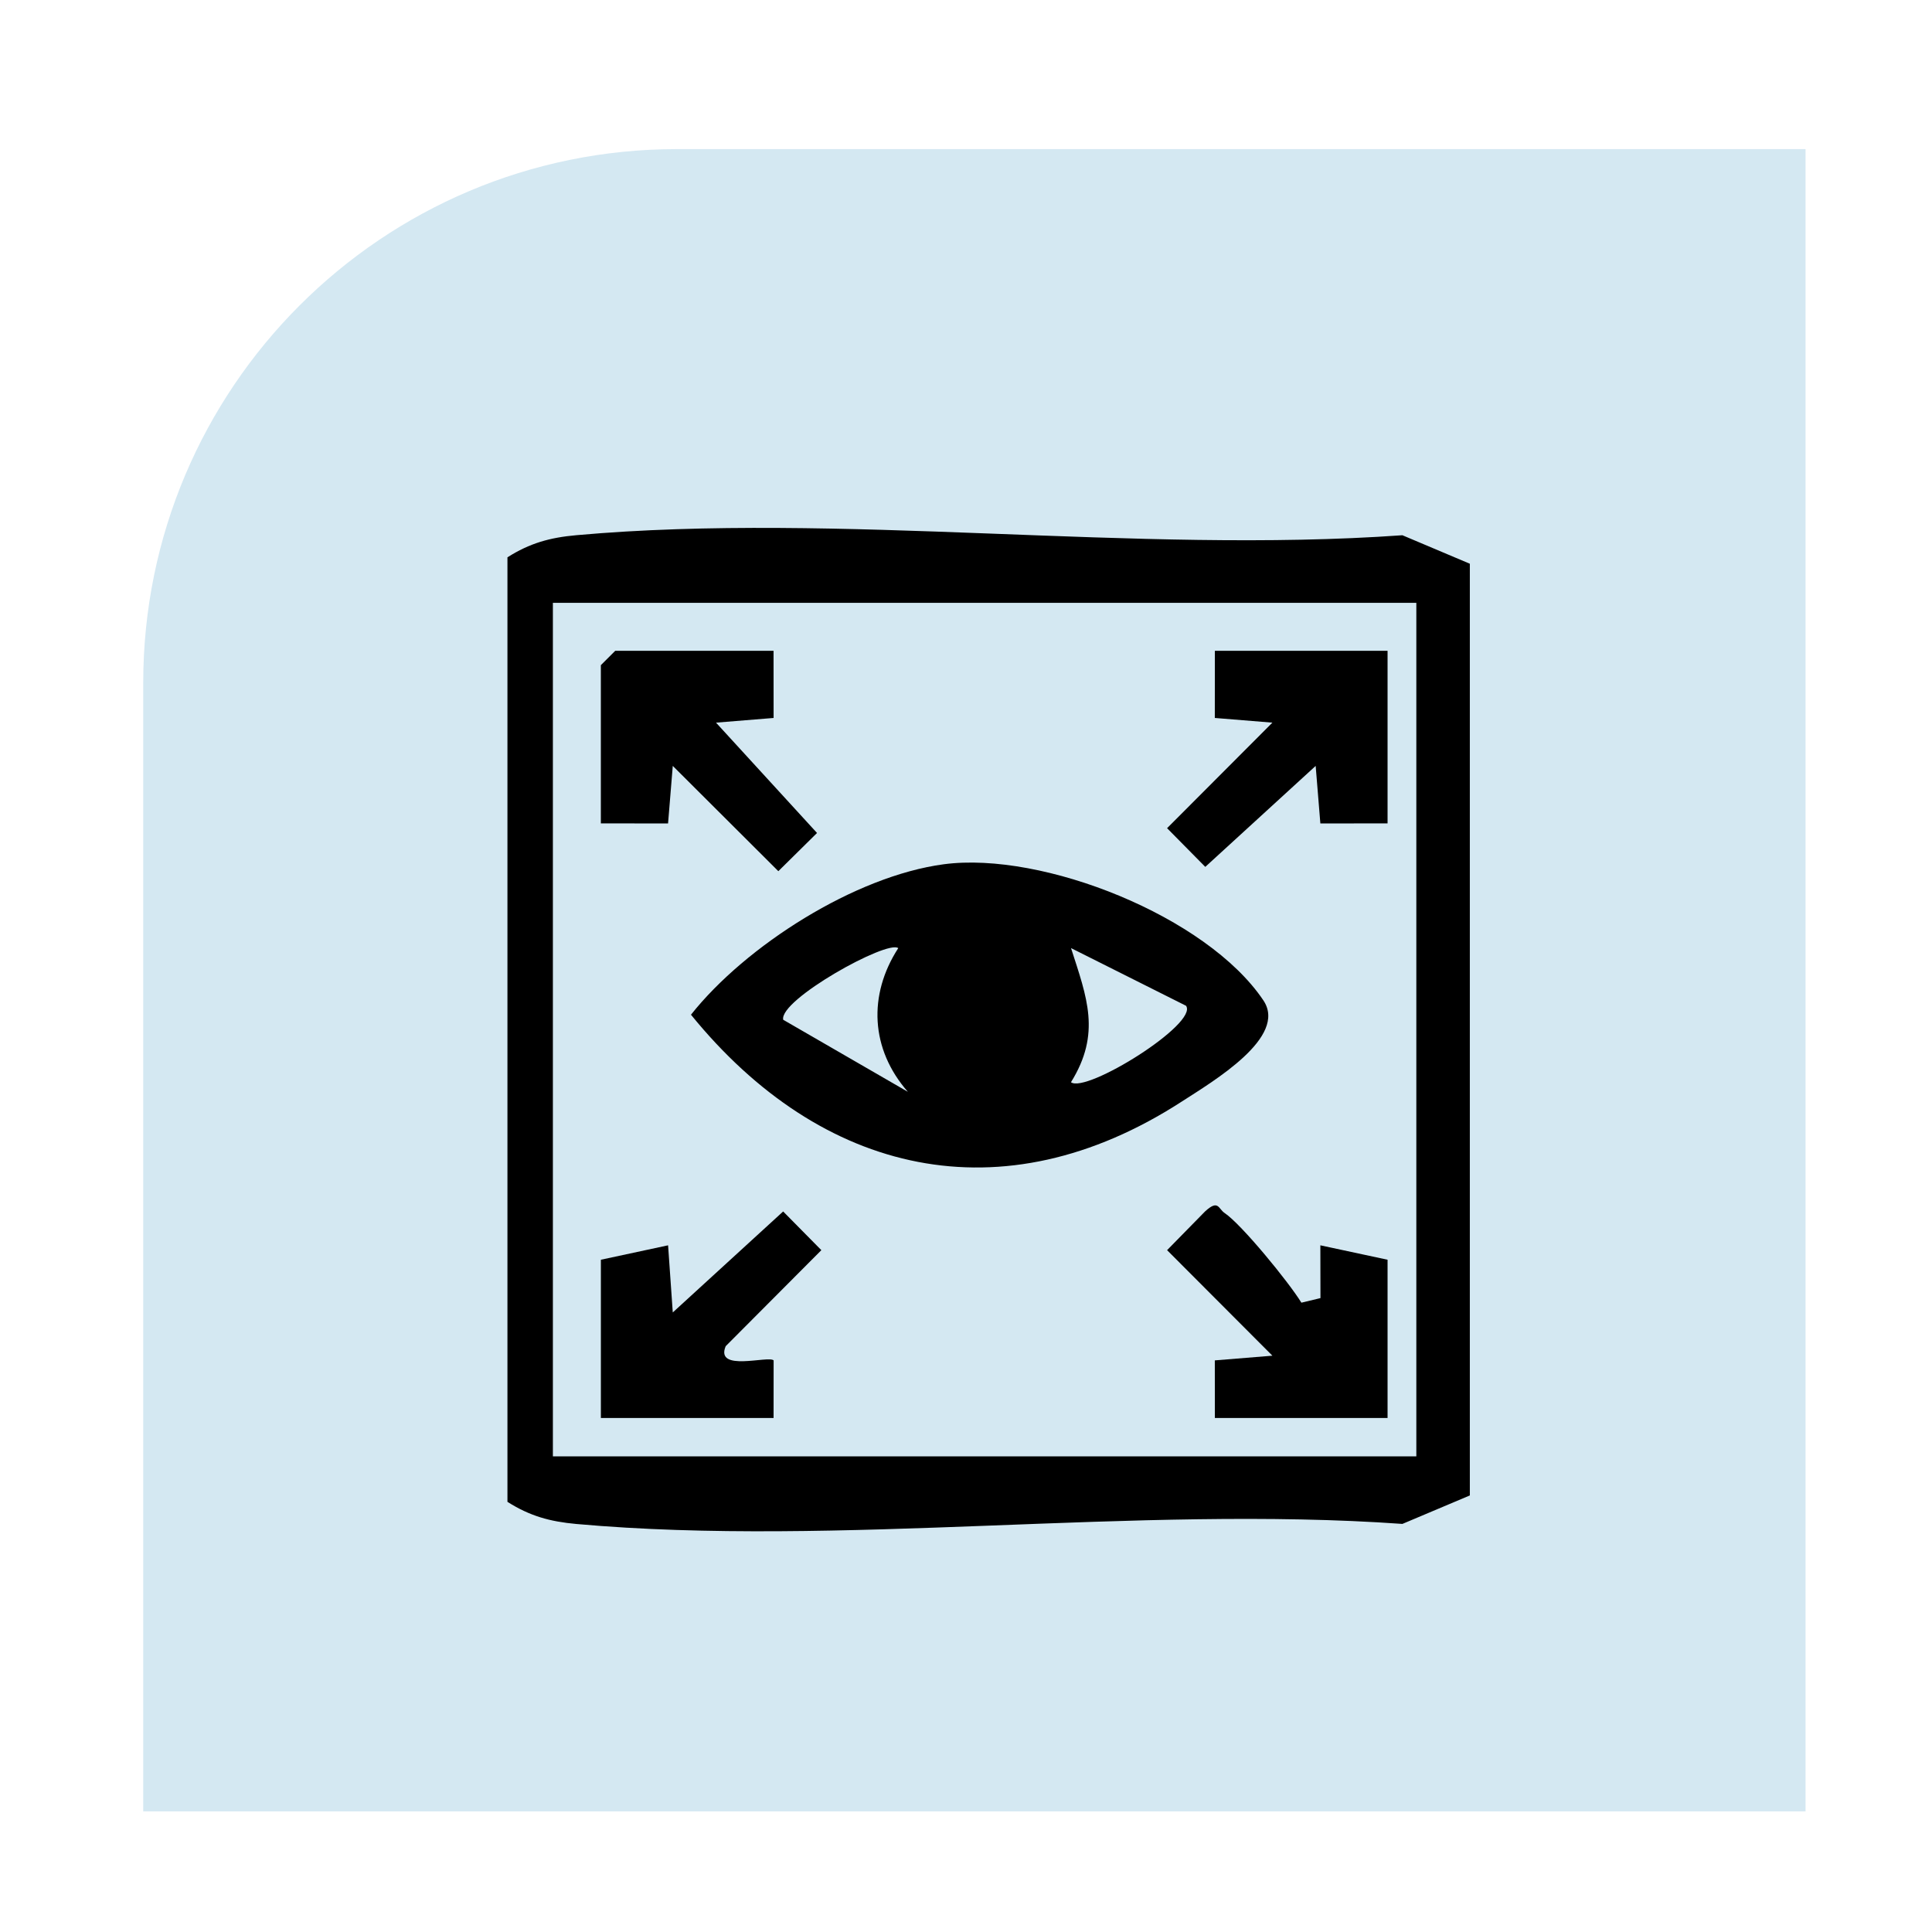 <svg xml:space="preserve" viewBox="0 0 75 75" height="75px" width="75px" y="0px" x="0px" xmlns:xlink="http://www.w3.org/1999/xlink" xmlns="http://www.w3.org/2000/svg" id="Layer_1" version="1.1">
<g display="none">
	<path d="M69.684,70.196H5.153V26.388c0-11.445,9.278-20.723,20.723-20.723h43.808V70.196z" fill="#D4E8F2" display="inline"></path>
	<path d="M28.282,19.758h3.106c-1.046-6.076,5.525-6.076,4.478,0h3.107c-1.047-6.076,5.524-6.076,4.478,0h3.106
		l0.17-3.45c3.046-2.713,4.886,0.201,4.311,3.446c2.825-0.242,4.725,1.677,4.482,4.482c6.019-1.037,6.126,5.627-0.003,4.481v3.105
		c6.076-1.046,6.076,5.525,0,4.478l-0.005,2.906c0.08,0.548,4.844-0.834,4.485,2.75c-0.228,2.275-2.744,1.989-4.48,1.928
		l-0.005,2.906l3.455,0.37c2.702,2.829-0.354,4.956-3.447,4.31c0.243,2.816-1.67,4.725-4.482,4.482
		c1.037,6.019-5.628,6.125-4.481-0.003h-3.106c1.046,6.075-5.525,6.075-4.478,0l-2.907-0.005c-0.548,0.08,0.834,4.843-2.75,4.484
		c-2.275-0.228-1.988-2.743-1.928-4.479l-2.906-0.005l-0.37,3.454c-3.049,2.715-4.886-0.206-4.311-3.446
		c-2.815,0.243-4.725-1.67-4.482-4.482c-6.019,1.037-6.126-5.627,0.003-4.48v-3.106c-6.076,1.046-6.076-5.524,0-4.478l0.005-2.906
		c-0.08-0.548-4.844,0.834-4.485-2.75c0.228-2.274,2.744-1.988,4.48-1.928l0.005-2.905c-0.104-0.703-3.879,0.904-4.429-1.831
		c-0.572-2.846,2.294-3.068,4.421-2.85c-0.243-2.812,1.667-4.725,4.482-4.482C22.767,13.727,29.432,13.637,28.282,19.758
		 M26.907,16.995l-1.386,0.001l0.003,2.763l1.386-0.001L26.907,16.995z M34.488,19.757c0.678-3.483-2.37-3.908-1.57-0.324
		L34.488,19.757z M40.351,19.757c2.766,0.694,2.03-4.25,0.055-2.187L40.351,19.757z M49.315,16.995l-1.386,0.001l0.003,2.763
		l1.386-0.001L49.315,16.995z M53.368,21.906H21.471v31.895h31.897V21.906z M19.322,25.955l-2.763,0.004l0.002,1.386l2.763-0.004
		L19.322,25.955z M58.278,25.955l-2.763,0.004l0.002,1.386l2.763-0.004L58.278,25.955z M19.322,34.922
		c0.694-2.766-4.25-2.03-2.187-0.055L19.322,34.922z M55.517,34.922c3.484,0.678,3.909-2.37,0.324-1.57L55.517,34.922z
		 M19.322,40.785c-3.484-0.679-3.909,2.369-0.325,1.569L19.322,40.785z M55.517,40.785c-0.694,2.766,4.25,2.029,2.187,0.054
		L55.517,40.785z M19.322,48.361l-2.763,0.004l0.002,1.386l2.763-0.003L19.322,48.361z M58.278,48.361l-2.763,0.004l0.002,1.386
		l2.763-0.003L58.278,48.361z M26.907,55.947l-1.386,0.002l0.003,2.763l1.386-0.002L26.907,55.947z M34.488,55.949
		c-2.766-0.694-2.03,4.25-0.055,2.187L34.488,55.949z M40.351,55.949c-0.678,3.484,2.37,3.908,1.57,0.325L40.351,55.949z
		 M49.315,55.947l-1.386,0.002l0.003,2.763l1.386-0.002L49.315,55.947z" display="inline"></path>
	<path d="M22.423,22.858h29.992v29.99H22.423V22.858z M51.037,24.238H23.802V51.47h27.235V24.238z" display="inline"></path>
	<path d="M42.073,33.028l0.522-0.515l0.857,0.515v7.584c0,1.028,3.103,1.312,3.103-0.345v-7.239l0.522-0.515
		l0.857,0.515v7.928c0,0.825-1.953,2.264-2.931,2.26c-0.851-0.002-2.93-1.06-2.93-1.915V33.028z" display="inline"></path>
	<path d="M34.488,33.027l0.572-0.462c6.593-1.483,7.454,6.645,0.806,6.148c-0.335,0.325,0.866,5.977-1.378,3.966
		V33.027z M35.866,36.993c4.053,0.684,4.192-3.487,0-2.76V36.993z" display="inline"></path>
	<path d="M32.763,36.301c-1.93,0.26-1.128-2.816-3.56-2.019c-1.382,0.453-1.885,8.781,1.502,7.027
		c0.826-0.428,0.648-2.616,2.061-1.73c0.604,4.402-5.255,4.73-5.842,1.013c-0.174-1.1-0.161-4.023-0.028-5.159
		C27.406,31.091,33.565,31.873,32.763,36.301" display="inline"></path>
	<polygon points="28.938,27.309 26.903,27.339 26.874,29.373 25.687,29.421 25.524,25.96 28.756,26.006" display="inline"></polygon>
</g>
<g display="none">
	<path d="M70.091,70.429H5.56V26.621c0-11.445,9.278-20.723,20.723-20.723h43.808V70.429z" fill="#D4E8F2" display="inline"></path>
	<path d="M60.96,39.352c0,11.877-9.623,21.504-21.492,21.504c-11.87,0-21.492-9.627-21.492-21.504
		s9.622-21.505,21.492-21.505C51.337,17.847,60.96,27.475,60.96,39.352 M58.299,39.385c0-10.404-8.429-18.839-18.827-18.839
		c-10.399,0-18.828,8.435-18.828,18.839c0,10.404,8.429,18.839,18.828,18.839C49.87,58.224,58.299,49.789,58.299,39.385" display="inline"></path>
	<path d="M34.215,31.165c2.081-0.198,3.865,1.183,4.183,3.239c0.34,2.198,0.405,11.388-0.961,12.754
		c-1.814,1.814-6.097,1.146-6.628-2.099c-0.296-1.812-0.299-9.372,0.08-11.085C31.231,32.43,32.674,31.312,34.215,31.165
		 M33.329,34.374v10.715c0,0.961,2.55,0.961,2.55,0V34.374C35.879,33.611,33.674,33.169,33.329,34.374" display="inline"></path>
	<path d="M48.624,35.649c-2.125,0.304-2.121-0.113-2.613-1.971l-1.908-0.004c-1.965,3.665,3.488,5.469,4.296,8.07
		c2.386,7.682-7.468,8.792-7.419,1.561l2.526,0.02c-0.407,3.272,2.849,3.593,2.619,0.228c-0.189-2.748-4.878-3.85-4.89-8.159
		C41.219,29.382,49.212,30.066,48.624,35.649"></path>
</g>
<g display="none">
	<path d="M70.091,70.652H5.56V26.844c0-11.445,9.278-20.723,20.723-20.723h43.808V70.652z" fill="#D4E8F2" display="inline"></path>
	<path d="M28.995,58.8l7.412-20.201c0.152-1.727-2.168-2.277-0.89-5.494c1.803-4.538,8.649-2.773,8.345,1.937
		c-0.091,1.41-1.369,2.46-1.27,3.558l7.412,20.2H28.995z M41.814,45.987L39.5,39.221l-2.671,6.766H41.814z M33.268,55.953h12.463
		l-2.551-7.059l-6.899-0.086l-0.558,0.247L33.268,55.953z" display="inline"></path>
	<path d="M24.016,19.65l2.422,1.952c-6.949,7.28-7.096,18.808,0.058,25.987l-2.271,1.942
		c-0.26-0.055-2.257-2.659-2.576-3.142c-3.999-6.066-4.556-13.657-1.728-20.328C20.974,23.578,22.647,21.872,24.016,19.65" display="inline"></path>
	<path d="M54.455,19.654c8.459,7.642,8.309,21.924,0.318,29.877l-2.262-1.943c7.12-7.229,7.023-18.656,0.05-25.986
		L54.455,19.654z" display="inline"></path>
	<path d="M28.461,23.57l1.929,2.255c-4.644,4.822-4.913,12.786,0.005,17.54l-1.934,2.258
		C22.212,39.771,22.367,29.498,28.461,23.57" display="inline"></path>
	<path d="M50.538,23.57c6.114,5.94,6.195,16.169,0,22.053l-1.934-2.258c4.969-4.789,4.556-12.637,0.005-17.54
		L50.538,23.57z" display="inline"></path>
	<path d="M32.427,27.86l1.856,1.627c-2.257,3.477-2.387,6.764,0.017,10.22l-1.922,2.002
		C28.697,38.091,28.461,31.333,32.427,27.86" display="inline"></path>
	<path d="M46.314,27.862c4.281,2.828,3.909,10.474,0.307,13.848l-1.923-2.002c2.405-3.456,2.275-6.744,0.017-10.22
		L46.314,27.862z" display="inline"></path>
</g>
<g display="none">
	<path d="M70.091,69.874H5.56V26.066c0-11.445,9.278-20.723,20.723-20.723h43.808V69.874z" fill="#D4E8F2" display="inline"></path>
	<path d="M49.073,19.049c1.436,1.376,7.08,7.806,7.391,9.333l-0.109,26.721c-1.053,1.379-2.661,1.284-4.231,1.207
		c0.018,1.974,0.512,4.177-1.82,4.83l-26.77-0.191l-0.901-1.113l-0.099-36.58c1.048-1.456,2.493-1.814,4.225-1.617
		c-0.033-2.057-0.214-4.424,2.239-4.813c2.435-0.386,14.943-0.434,17.27-0.008C47.708,17.082,48.228,18.239,49.073,19.049
		 M46.892,19.218H29.172v2.419h12.283c0.9,0,2.345,1.269,2.987,1.94c1.077,1.126,7.684,9.126,7.684,9.954v20.765
		c1.005,0.012,2.294,0.299,2.417-1.008l-0.023-23.766L46.892,19.218z M49.711,59.134V33.128l-7.853-9.072H24.743v35.078H49.711z" display="inline"></path>
	<path d="M30.287,36.662c2.99-0.443,10.099-0.406,13.176-0.101c2.56,0.254,3.612,0.698,3.851,3.402
		c0.297,3.363,0.425,11.745,0,14.957c-0.248,1.877-2.168,2.414-3.844,2.602c-2.596,0.292-11.525,0.324-13.818-0.278
		c-2.113-0.555-2.665-1.863-2.897-3.955c-0.31-2.8-0.335-10.121,0.037-12.868C27.111,38.069,27.943,37.009,30.287,36.662
		 M36.019,38.974h-6.242l-0.604,0.605v9.475h16.108v-2.822h-6.645c-0.193,0-1.388-0.922-1.628-1.192
		C35.424,43.261,36.158,41.172,36.019,38.974 M40.853,38.972h-2.42l0.237,4.885l2.179,0.359L40.853,38.972z M45.284,38.965
		l-2.426,0.002l0.004,5.258l2.426-0.002L45.284,38.965z M33.202,51.068h-4.031c0.128,0.939-0.359,3.344,0.379,3.858l3.652,0.178
		V51.068z M39.248,51.063h-4.041v4.046h4.041V51.063z M45.283,51.068h-4.031v4.036c0.938-0.129,3.339,0.36,3.853-0.38L45.283,51.068
		z" display="inline"></path>
</g>
<g display="none">
	<path d="M70.091,70.096H5.56V26.288c0-11.445,9.278-20.723,20.723-20.723h43.808V70.096z" fill="#D4E8F2" display="inline"></path>
	<path d="M27.28,20.051h23.735c0.825,0.531,2.111,1.118,2.655,2.032c0.04,0.068-0.045,0.217,0,0.313
		c0.059,0.129,0.263,0.19,0.312,0.312c0.098,0.248-0.166,0.69,0.312,0.938v31.885c-0.025,0.114-0.259,0.18-0.312,0.313
		c-0.083,0.209-0.227,0.808-0.312,0.938c-0.627,0.947-1.749,1.469-2.655,2.031H27.28c-0.257-0.468-0.63-0.224-0.937-0.312
		c-0.138-0.04-1.99-1.894-2.03-2.032c-0.088-0.307,0.156-0.681-0.312-0.938V23.334c0.025-0.115,0.259-0.18,0.312-0.313
		c0.083-0.21,0.227-0.808,0.313-0.938C25.252,21.136,26.375,20.613,27.28,20.051 M28.217,20.989
		c-0.247,0.479-0.69,0.214-0.937,0.313c-0.122,0.048-0.183,0.253-0.312,0.312c-0.096,0.045-0.245-0.04-0.312,0
		c-0.738,0.439-1.11,1.286-1.406,2.032c-0.053,0.133-0.287,0.199-0.312,0.313v30.947c0.549,0.802,0.851,1.771,1.718,2.344
		c0.129,0.086,0.727,0.23,0.936,0.313c0.133,0.053,0.199,0.287,0.313,0.313h22.173c0.248-0.479,0.69-0.214,0.937-0.313
		c0.122-0.049,0.184-0.253,0.312-0.313c0.096-0.044,0.245,0.041,0.313,0c0.612-0.364,1.033-1.219,1.405-1.719V23.334
		c-0.608-0.443-0.755-1.333-1.405-1.72c-0.068-0.04-0.216,0.044-0.313,0c-0.133-0.061-0.197-0.281-0.312-0.312
		c-0.42-0.117-0.961,0.216-1.249-0.313H28.217z" display="inline"></path>
	<path d="M33.37,52.249l-4.841,2.188c-0.392,0.07-1.04,0.085-0.78-0.469c0.591-1.263,0.43-3.031,0.624-4.376
		c0.015-0.1,0.557-0.548,0.312-1.094l2.03,1.25l1.718-2.344c0.579-0.226,1.12-1.905,1.718-1.72c0.405,0.126,0.485,0.499,0.312,0.938
		c-0.299,0.763-0.711,0.874-1.093,1.407c-0.252,0.351-0.683,1.233-0.937,1.563c-0.257,0.333-0.659,0.608-0.937,0.938L33.37,52.249z" display="inline"></path>
	<path d="M46.799,28.179l-1.874-1.094l2.967-1.407l2.655-1.25c-0.047,0.451,0.069,0.978,0,1.406
		c-0.1,0.611-0.536,1.898-0.625,2.501c-0.071,0.478,0.108,1.158,0,1.563c-0.022,0.082-0.468,0.622-0.625,0.313l-1.405-1.094
		l-1.718,2.344c-0.576,0.223-1.123,1.908-1.717,1.72c-0.345-0.11-0.581-0.721-0.469-1.095l2.499-3.126L46.799,28.179z" display="inline"></path>
	<path d="M37.898,36.307c0.824-0.185,1.768,0.152,2.342,0.781c0.068,0.85-0.002,1.497-0.312,2.189l0.625,1.563
		c-0.344,0.225-0.388,0.982-0.781,1.094c-0.308,0.088-0.68-0.156-0.937,0.312l-1.561-0.312c-1.001-0.717-1.166-1.891-0.157-2.657
		v-0.313c-0.964-0.66-0.818-1.764,0.157-2.344c0.067-0.04,0.215,0.044,0.312,0C37.721,36.558,37.787,36.332,37.898,36.307
		 M38.991,38.495c0.071-0.582,0.013-0.906-0.468-1.25l-0.781,0.312v0.938H38.991z M37.742,40.996h1.093
		c0.629-0.491,0.629-0.759,0-1.25h-1.093V40.996z" display="inline"></path>
	<path d="M31.184,40.996h1.874v0.938H29.31c0.013-0.442-0.099-0.834,0.156-1.251
		c0.365-0.596,2.223-1.947,2.343-2.344c0.083-0.275-0.29-0.729-0.469-0.782c-0.737-0.218-1.361,1.036-2.342,0.626
		c-0.499-0.461,1.935-2.38,2.654-1.876l1.406,1.094c-0.054,0.393,0.079,0.896,0,1.251c-0.025,0.11-0.251,0.177-0.312,0.312
		c-0.046,0.1,0.039,0.25,0,0.313C32.384,39.847,31.049,39.968,31.184,40.996" display="inline"></path>
	<path d="M44.613,39.433h0.625l0.312,1.094c-0.297,0.285-0.658,1.282-1.093,1.407
		c-0.307,0.088-0.68-0.156-0.937,0.312l-2.03-0.625l-0.312-0.938l1.093-0.312c0.474,0.664,0.923,0.705,1.717,0.625v-1.25h-1.249
		v-1.251h1.249v-0.938L41.49,37.87c0.069-1.146,1.406-1.656,2.342-1.563c0.752,0.482,1.719,0.894,1.406,2.032
		C45.164,38.608,44.383,38.843,44.613,39.433" display="inline"></path>
	<path d="M47.736,36.619c0.139,0.748-0.461,1.157-0.312,1.876h-1.249c0.297-0.54,0.413-1.141,0.624-1.72
		C46.922,36.439,47.448,36.674,47.736,36.619" display="inline"></path>
	<path d="M49.61,36.619l-0.625,1.876h-0.937c-0.163-0.775,0.247-1.234,0.313-1.876H49.61z" display="inline"></path>
	<path d="M35.481,41.309c0,0.39-0.316,0.706-0.706,0.706c-0.389,0-0.705-0.316-0.705-0.706
		c0-0.39,0.316-0.706,0.705-0.706C35.165,40.603,35.481,40.919,35.481,41.309" display="inline"></path>
</g>
<g>
	<path d="M70.091,70.319H5.56V26.511c0-11.445,9.278-20.723,20.723-20.723h43.808V70.319z" fill="#D4E8F2"></path>
	<path d="M19.699,58.301V21.635c0.867-0.55,1.647-0.767,2.677-0.859c10.191-0.913,21.727,0.737,32.065,0.002l2.618,1.106v36.169
		l-2.618,1.105c-10.338-0.735-21.874,0.916-32.065,0.003C21.346,59.068,20.566,58.851,19.699,58.301 M54.982,23.402H21.463v33.133
		h33.519V23.402z"></path>
	<path d="M36.642,33.55c3.837-0.507,10.208,2.019,12.402,5.284c0.959,1.426-1.947,3.14-3.178,3.935
		c-6.963,4.5-13.979,2.852-19.042-3.378C28.947,36.714,33.192,34.006,36.642,33.55 M34.87,36.807
		c-0.419-0.336-4.633,2.006-4.466,2.78l4.839,2.797C33.79,40.727,33.694,38.624,34.87,36.807 M46.042,39.044l-4.465-2.239
		c0.617,1.921,1.177,3.31-0.002,5.207C42.168,42.455,46.529,39.737,46.042,39.044"></path>
	<polygon points="53.865,25.263 53.865,31.964 51.256,31.966 51.074,29.732 46.789,33.652 45.306,32.15 49.394,28.053 
		47.159,27.871 47.161,25.263"></polygon>
	<polygon points="30.029,25.263 30.031,27.871 27.796,28.053 31.717,32.336 30.215,33.819 26.117,29.732 25.934,31.966 
		23.325,31.964 23.325,25.821 23.884,25.263"></polygon>
	<path d="M47.161,55.046l-0.002-2.236l2.235-0.182l-4.088-4.097l1.472-1.501c0.524-0.482,0.511-0.109,0.761,0.059
		c0.656,0.439,2.485,2.674,2.981,3.481l0.74-0.178l-0.004-2.049l2.609,0.56v6.143H47.161z"></path>
	<path d="M23.326,48.903l2.609-0.56l0.182,2.606l4.285-3.92l1.483,1.502l-3.714,3.728c-0.423,1.016,1.664,0.354,1.861,0.551
		l-0.002,2.236h-6.704V48.903z"></path>
</g>
</svg>
